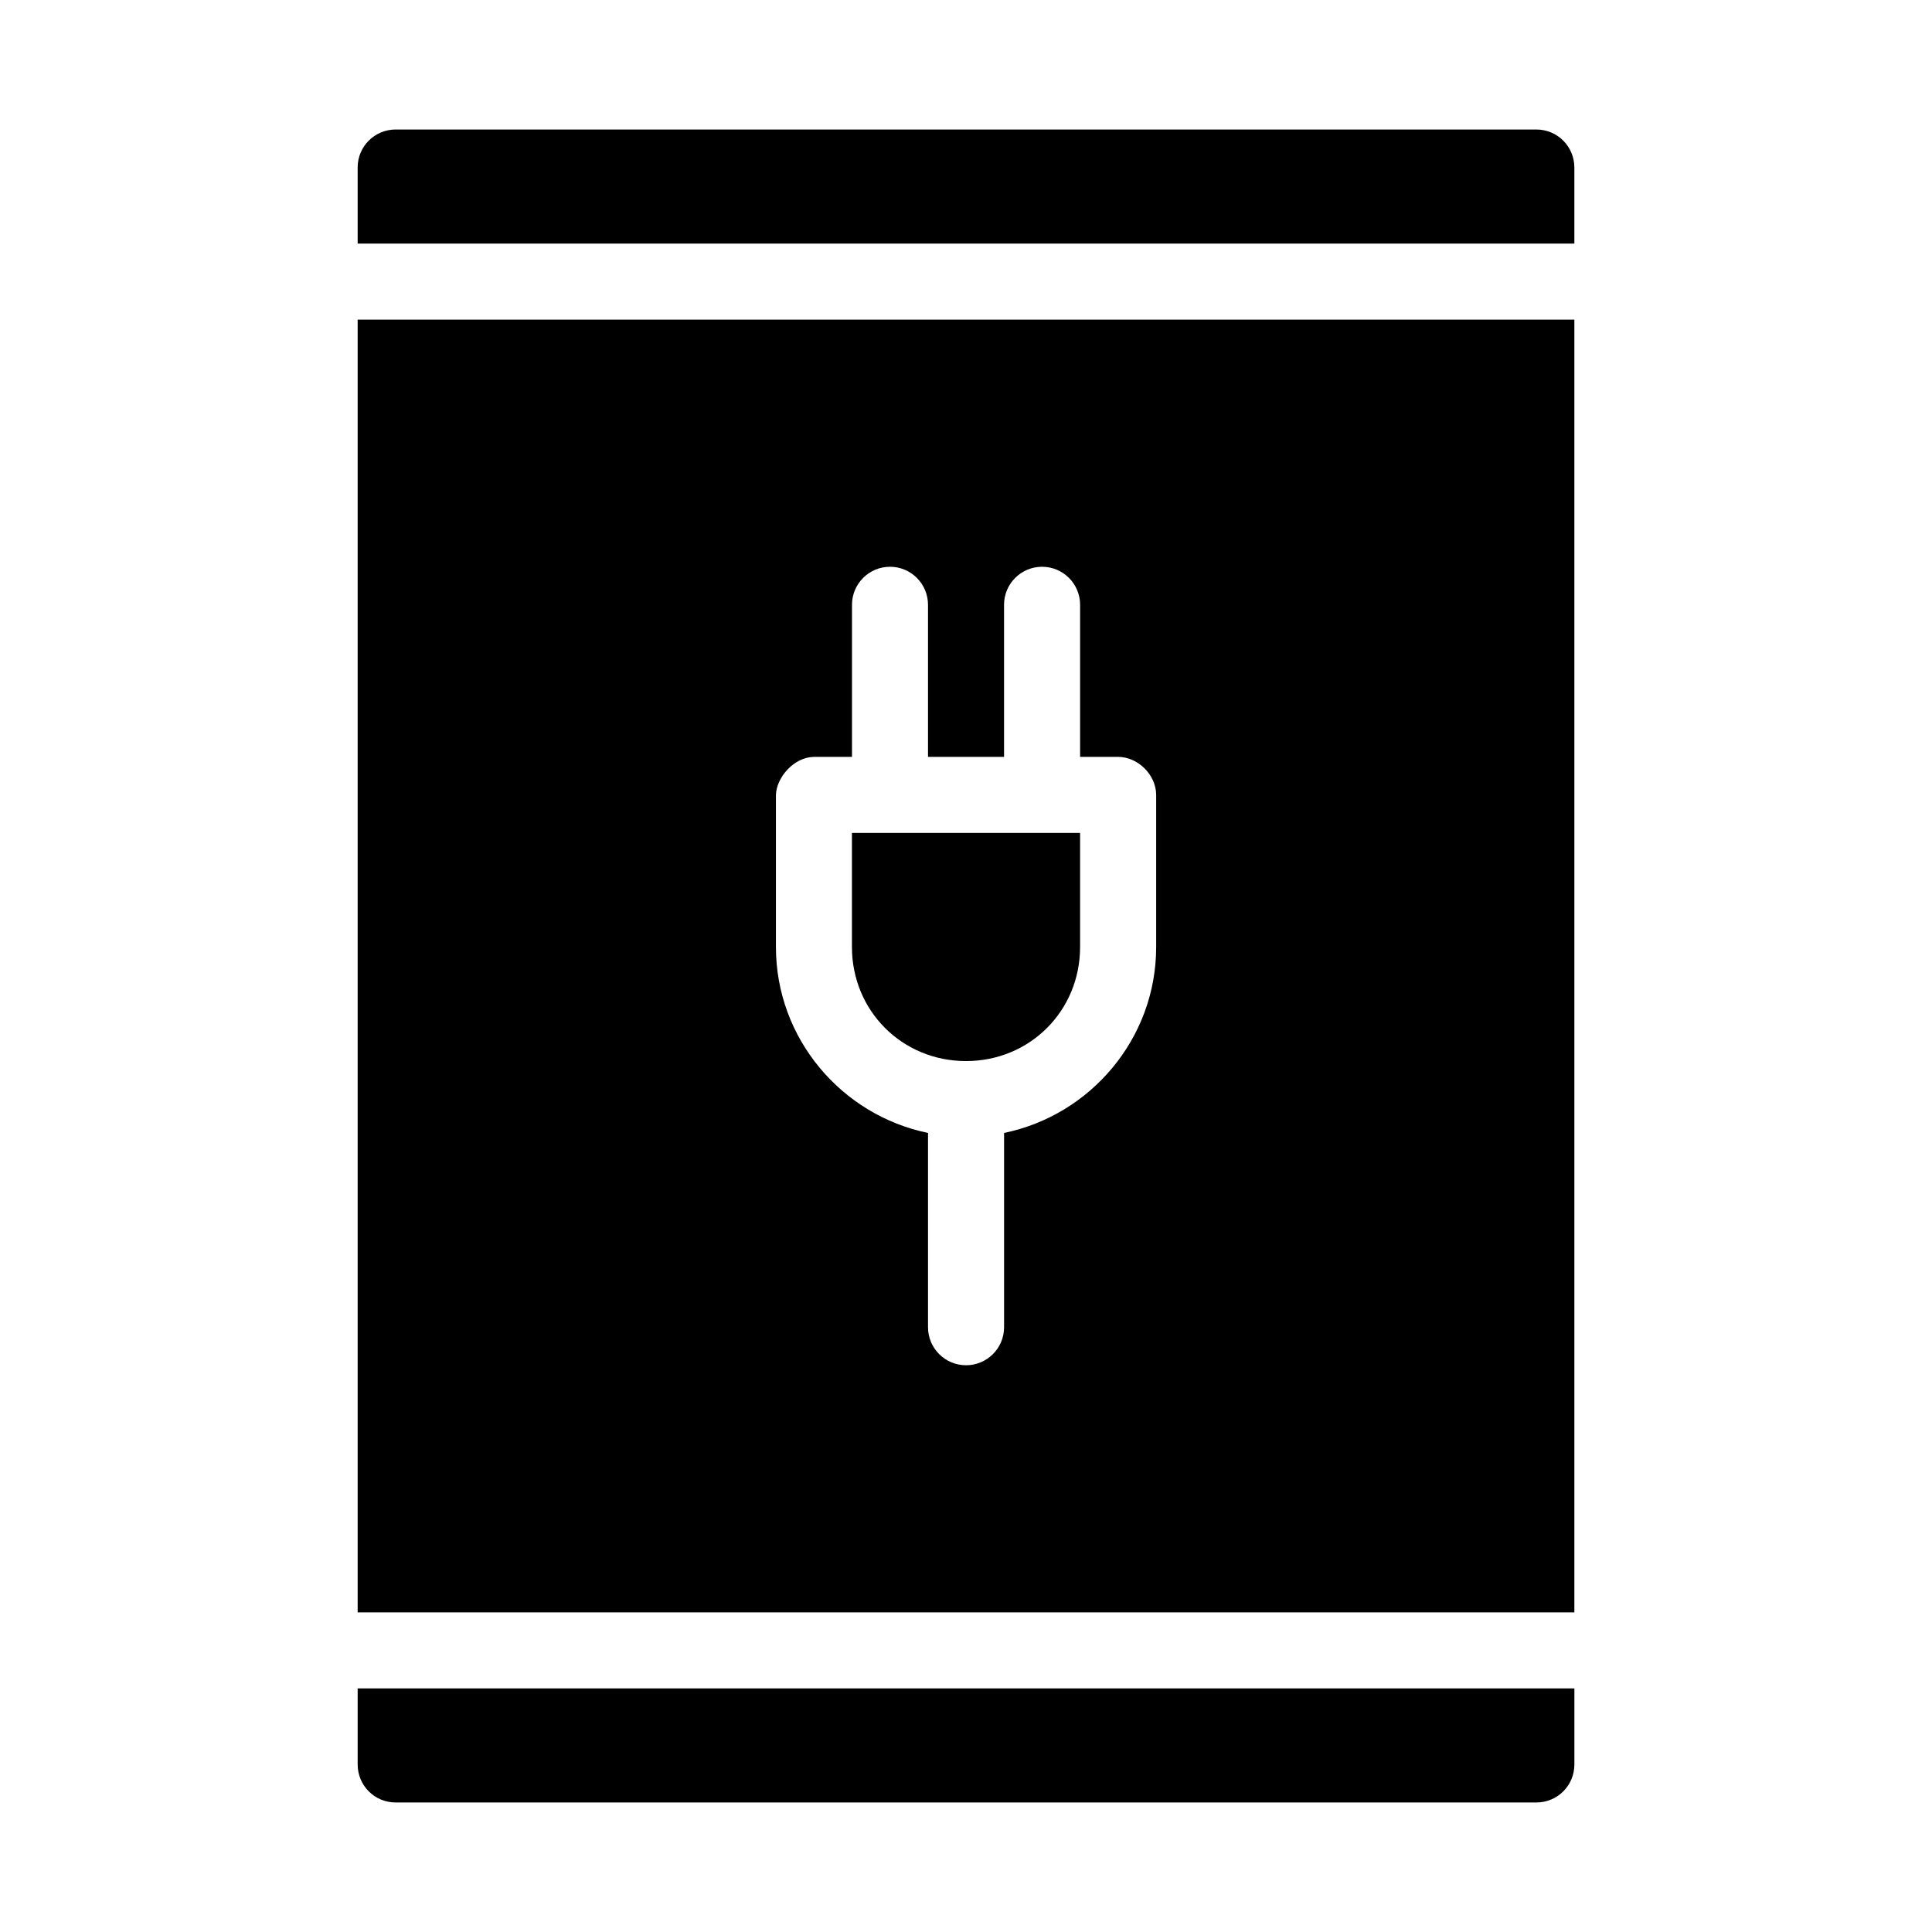 <?xml version="1.0" encoding="UTF-8"?>
<!-- Uploaded to: ICON Repo, www.iconrepo.com, Generator: ICON Repo Mixer Tools -->
<svg fill="#000000" width="800px" height="800px" version="1.1" viewBox="144 144 512 512" xmlns="http://www.w3.org/2000/svg">
 <path d="m248.86 178.32c-5.582 0-10.078 4.492-10.078 10.078v20.152h322.44v-20.152c0-5.582-4.492-10.078-10.078-10.078h-302.29zm-10.078 50.383v342.59h322.44v-342.59zm141.07 65.496c5.566 0 10.078 4.512 10.078 10.078v40.305h20.152v-40.305c0-5.566 4.512-10.078 10.078-10.078s10.078 4.512 10.078 10.078v40.305h10.078c5.277 0 10.074 4.801 10.078 10.078v40.305c0 24.27-17.391 44.566-40.305 49.277v51.484c0 5.566-4.512 10.078-10.078 10.078s-10.078-4.512-10.078-10.078v-51.484c-22.914-4.715-40.305-25.008-40.305-49.277v-40.305c0.125-4.539 4.668-9.996 10.078-10.078h10.078v-40.305c0-5.566 4.512-10.078 10.078-10.078zm-10.078 70.535v30.23c0 16.922 13.309 30.23 30.23 30.23s30.23-13.309 30.23-30.23v-30.23zm-130.99 226.71v20.152c0 5.582 4.492 10.078 10.078 10.078h302.29c5.582 0 10.078-4.492 10.078-10.078v-20.152z"/>
</svg>